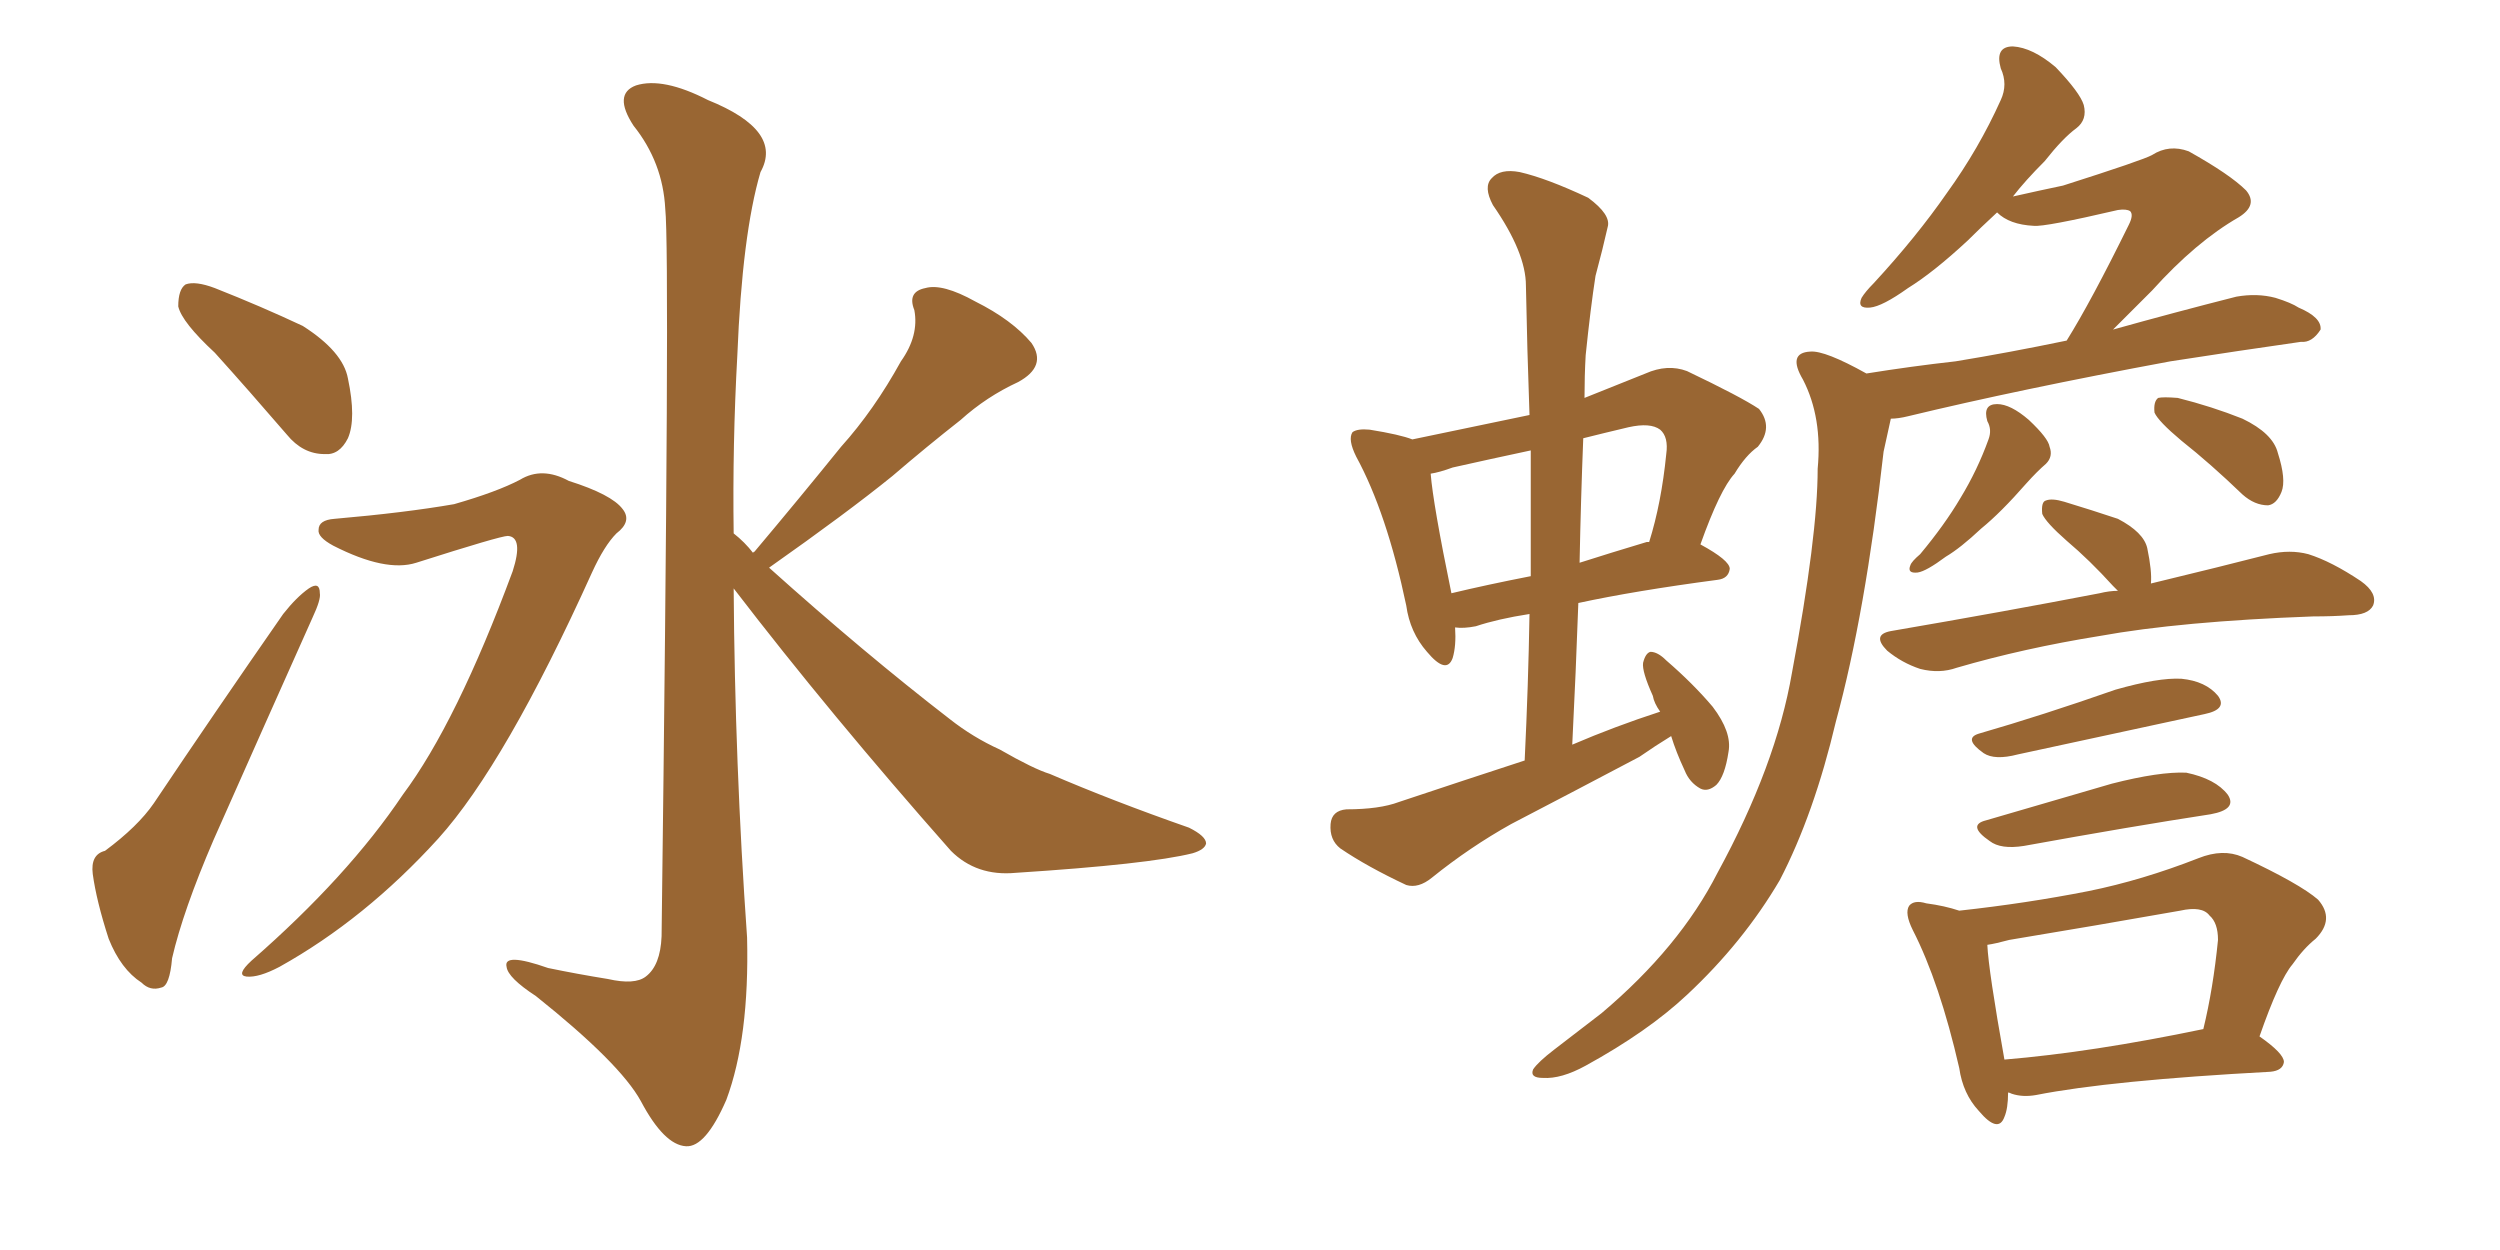 <svg xmlns="http://www.w3.org/2000/svg" xmlns:xlink="http://www.w3.org/1999/xlink" width="300" height="150"><path fill="#996633" padding="10" d="M25.78 42.33L25.78 42.33Q21.83 38.67 21.39 36.77L21.39 36.77Q21.39 34.72 22.27 34.13L22.27 34.13Q23.44 33.69 25.78 34.57L25.78 34.57Q31.35 36.77 36.33 39.11L36.33 39.11Q41.16 42.19 41.75 45.41L41.75 45.41Q42.77 50.24 41.75 52.59L41.75 52.59Q40.72 54.64 38.96 54.49L38.96 54.49Q36.33 54.49 34.42 52.15L34.42 52.15Q29.88 46.88 25.78 42.33ZM12.60 102.10L12.60 102.10Q16.55 99.17 18.46 96.39L18.46 96.39Q25.63 85.69 33.98 73.68L33.98 73.68Q35.60 71.63 37.06 70.61L37.06 70.61Q38.38 69.73 38.38 71.19L38.38 71.19Q38.53 71.92 37.50 74.12L37.50 74.12Q31.93 86.57 25.63 100.78L25.63 100.78Q21.97 109.28 20.65 114.99L20.65 114.99Q20.36 118.36 19.34 118.51L19.34 118.51Q18.02 118.95 16.99 117.92L16.99 117.92Q14.50 116.31 13.04 112.65L13.04 112.65Q11.57 108.11 11.13 104.88L11.13 104.88Q10.84 102.54 12.60 102.10ZM40.14 62.26L40.14 62.26Q48.63 61.52 54.49 60.50L54.49 60.50Q59.62 59.03 62.40 57.57L62.40 57.57Q65.04 55.96 68.26 57.71L68.26 57.71Q73.39 59.33 74.71 61.08L74.71 61.08Q75.88 62.55 73.97 64.01L73.97 64.01Q72.51 65.48 71.04 68.70L71.04 68.70Q60.64 91.70 52.59 100.63L52.59 100.63Q43.80 110.30 33.54 116.02L33.54 116.02Q31.05 117.33 29.59 117.19L29.59 117.19Q28.27 117.04 30.18 115.28L30.18 115.28Q41.75 105.18 48.34 95.36L48.34 95.36Q54.79 86.72 61.52 68.55L61.52 68.55Q62.84 64.45 60.94 64.31L60.94 64.31Q60.06 64.31 49.95 67.53L49.95 67.53Q46.29 68.70 39.99 65.48L39.99 65.48Q38.09 64.45 38.23 63.57L38.23 63.57Q38.23 62.40 40.14 62.26ZM90.38 66.36L90.38 66.36L90.38 66.36Q90.38 66.21 90.53 66.21L90.53 66.21Q95.95 59.77 100.93 53.61L100.93 53.61Q104.88 49.22 108.11 43.36L108.11 43.36Q110.30 40.28 109.72 37.21L109.72 37.21Q108.84 35.01 111.04 34.57L111.04 34.57Q113.09 33.98 117.04 36.18L117.04 36.18Q121.44 38.38 123.78 41.16L123.78 41.16Q125.68 43.95 122.17 45.85L122.17 45.85Q118.36 47.61 115.28 50.39L115.28 50.39Q111.18 53.61 107.08 57.13L107.08 57.13Q101.66 61.52 92.29 68.12L92.29 68.12Q103.71 78.37 113.96 86.28L113.96 86.28Q116.75 88.48 119.97 89.94L119.97 89.94Q124.07 92.29 125.98 92.87L125.98 92.87Q133.45 96.09 142.68 99.32L142.68 99.32Q144.73 100.34 144.73 101.22L144.73 101.22Q144.58 101.95 143.12 102.39L143.12 102.39Q137.84 103.71 121.88 104.74L121.88 104.74Q117.19 105.18 114.11 102.10L114.11 102.10Q99.61 85.69 88.04 70.61L88.04 70.61Q88.18 91.70 89.65 112.50L89.65 112.50Q89.94 124.51 87.16 131.98L87.16 131.98Q84.67 137.70 82.32 137.55L82.32 137.55Q79.69 137.40 76.90 132.13L76.90 132.13Q74.41 127.59 64.31 119.53L64.31 119.53Q60.94 117.33 60.79 116.02L60.79 116.02Q60.35 114.26 65.77 116.16L65.77 116.16Q69.29 116.89 72.95 117.48L72.95 117.48Q76.17 118.21 77.49 117.19L77.49 117.19Q79.25 115.87 79.39 112.35L79.39 112.35Q80.42 30.47 79.83 25.05L79.83 25.05Q79.54 19.48 76.03 15.09L76.03 15.09Q73.54 11.28 76.32 10.25L76.32 10.25Q79.54 9.23 84.96 12.01L84.96 12.01Q94.04 15.67 91.26 20.65L91.26 20.65Q89.06 28.13 88.48 42.63L88.48 42.63Q87.89 53.32 88.04 64.01L88.04 64.01Q89.36 65.04 90.38 66.36ZM200.54 88.33L200.54 88.33Q198.63 89.50 196.73 90.82L196.73 90.82Q188.96 94.92 181.35 98.88L181.35 98.88Q176.37 101.66 171.83 105.32L171.83 105.32Q170.21 106.64 168.75 106.20L168.75 106.20Q164.06 104.00 160.84 101.81L160.84 101.81Q159.52 100.78 159.67 98.88L159.67 98.88Q159.81 97.27 161.57 97.12L161.57 97.12Q165.53 97.12 167.87 96.24L167.87 96.24Q175.78 93.60 182.96 91.26L182.96 91.26Q183.40 82.18 183.54 73.68L183.54 73.68Q179.74 74.27 177.10 75.15L177.10 75.15Q175.63 75.44 174.61 75.29L174.61 75.29Q174.76 77.49 174.32 78.96L174.32 78.96Q173.58 81.01 171.24 78.22L171.24 78.22Q169.19 75.88 168.75 72.66L168.75 72.66Q166.41 61.52 162.74 54.79L162.74 54.79Q161.72 52.73 162.30 51.86L162.30 51.86Q162.89 51.42 164.36 51.56L164.36 51.56Q168.02 52.15 169.48 52.73L169.48 52.73Q176.51 51.27 183.54 49.80L183.54 49.80Q183.25 41.75 183.11 34.28L183.11 34.28Q183.11 30.32 179.15 24.61L179.15 24.61Q177.98 22.41 179.00 21.39L179.00 21.39Q180.03 20.21 182.37 20.65L182.37 20.65Q185.60 21.39 190.58 23.73L190.58 23.73Q193.36 25.78 192.92 27.25L192.92 27.25Q192.33 29.88 191.46 33.11L191.46 33.11Q190.87 36.91 190.28 42.63L190.28 42.63Q190.14 45.12 190.14 47.75L190.14 47.75Q193.80 46.29 197.46 44.82L197.46 44.82Q200.10 43.65 202.44 44.53L202.44 44.53Q208.89 47.61 211.08 49.07L211.08 49.07Q212.84 51.27 210.94 53.61L210.94 53.61Q209.47 54.64 208.15 56.84L208.15 56.84Q206.40 58.74 204.05 65.33L204.05 65.33Q207.57 67.24 207.57 68.26L207.57 68.26Q207.42 69.43 206.10 69.58L206.10 69.58Q196.14 70.90 189.40 72.36L189.40 72.36Q189.11 80.57 188.67 89.36L188.67 89.36Q193.80 87.16 199.22 85.40L199.22 85.40Q198.49 84.38 198.34 83.50L198.34 83.50Q197.02 80.57 197.17 79.54L197.17 79.54Q197.46 78.37 198.05 78.22L198.05 78.22Q198.93 78.22 199.95 79.25L199.95 79.25Q203.17 82.03 205.52 84.81L205.52 84.81Q207.86 87.89 207.42 90.23L207.42 90.23Q206.98 93.16 205.96 94.19L205.96 94.19Q204.93 95.07 204.05 94.63L204.05 94.63Q202.73 93.90 202.15 92.43L202.15 92.43Q201.12 90.23 200.54 88.33ZM183.69 69.14L183.69 69.14Q183.69 61.23 183.69 54.05L183.69 54.05Q178.86 55.08 174.32 56.10L174.32 56.10Q172.71 56.69 171.68 56.84L171.68 56.84Q171.97 60.50 174.17 71.19L174.17 71.19Q178.42 70.17 183.69 69.14ZM189.99 52.59L189.99 52.59Q189.70 59.91 189.55 67.53L189.55 67.53Q193.21 66.36 197.61 65.04L197.61 65.04Q197.75 65.04 197.90 65.04L197.90 65.04Q199.37 60.35 199.95 54.49L199.95 54.49Q200.24 52.44 199.22 51.56L199.22 51.56Q198.05 50.68 195.41 51.27L195.41 51.27Q192.33 52.00 189.99 52.59ZM223.97 44.82L223.97 44.82Q229.39 43.95 234.67 43.36L234.67 43.36Q240.97 42.33 248.00 40.87L248.00 40.87Q250.93 36.18 255.47 26.95L255.47 26.95Q256.05 25.78 255.62 25.34L255.62 25.34Q255.18 25.05 254.15 25.20L254.15 25.20Q245.36 27.25 244.04 27.10L244.04 27.10Q241.11 26.95 239.65 25.49L239.65 25.49Q237.60 27.39 236.13 28.86L236.13 28.86Q232.03 32.67 228.96 34.57L228.96 34.57Q225.88 36.77 224.41 36.91L224.41 36.91Q222.80 37.06 223.39 35.74L223.39 35.74Q223.83 35.01 224.85 33.98L224.85 33.98Q229.98 28.42 233.64 23.14L233.64 23.14Q237.45 17.87 240.09 12.01L240.09 12.01Q240.97 10.11 240.09 8.20L240.09 8.20Q239.36 5.57 241.55 5.57L241.55 5.57Q243.90 5.71 246.68 8.06L246.68 8.06Q249.61 11.13 250.05 12.60L250.05 12.60Q250.49 14.36 249.17 15.38L249.17 15.38Q247.56 16.55 245.36 19.34L245.36 19.34Q243.02 21.68 241.55 23.58L241.55 23.58Q244.78 22.85 247.56 22.27L247.56 22.27Q257.23 19.19 258.25 18.60L258.25 18.60Q260.30 17.29 262.65 18.16L262.65 18.16Q267.63 20.95 269.53 22.85L269.53 22.85Q271.00 24.61 268.65 26.07L268.65 26.07Q263.53 29.00 258.25 34.86L258.25 34.86Q255.47 37.65 253.56 39.55L253.56 39.55Q260.89 37.50 268.36 35.60L268.36 35.60Q270.85 35.16 273.05 35.74L273.05 35.74Q274.95 36.33 275.83 36.91L275.83 36.91Q278.61 38.09 278.47 39.55L278.47 39.55Q277.44 41.16 276.12 41.02L276.12 41.02Q268.95 42.04 260.45 43.36L260.45 43.36Q242.29 46.73 228.96 49.95L228.96 49.95Q227.78 50.24 226.90 50.24L226.90 50.24Q226.61 51.56 226.03 54.20L226.03 54.20Q223.83 73.68 220.31 86.57L220.31 86.57Q217.68 97.71 213.57 105.62L213.57 105.62Q209.18 113.09 202.44 119.38L202.44 119.38Q197.75 123.78 190.28 127.88L190.28 127.88Q187.35 129.49 185.16 129.35L185.16 129.35Q183.54 129.35 183.98 128.32L183.98 128.32Q184.57 127.44 186.47 125.98L186.47 125.98Q189.11 123.93 192.19 121.58L192.19 121.58Q201.56 113.67 206.10 104.74L206.10 104.74Q213.13 91.85 215.04 80.71L215.04 80.71Q218.12 64.31 218.12 56.25L218.12 56.25Q218.70 50.10 216.36 45.56L216.36 45.56Q214.45 42.33 217.24 42.19L217.24 42.19Q218.99 42.04 223.97 44.82ZM238.48 50.54L238.48 50.54Q237.89 48.49 239.65 48.49L239.65 48.49Q241.26 48.49 243.46 50.39L243.46 50.39Q245.80 52.59 245.95 53.61L245.95 53.61Q246.39 54.79 245.51 55.66L245.51 55.66Q244.48 56.54 243.16 58.01L243.16 58.01Q240.09 61.52 237.74 63.43L237.74 63.43Q235.25 65.77 233.50 66.80L233.50 66.80Q231.15 68.55 230.13 68.70L230.13 68.70Q228.81 68.85 229.25 67.82L229.25 67.82Q229.39 67.38 230.42 66.50L230.42 66.50Q233.35 62.99 235.25 59.77L235.25 59.77Q237.30 56.40 238.62 52.73L238.62 52.73Q239.06 51.56 238.48 50.54ZM261.77 52.88L261.77 52.88Q258.98 50.54 258.54 49.51L258.54 49.51Q258.40 48.19 258.98 47.75L258.98 47.75Q259.57 47.61 261.33 47.75L261.33 47.75Q265.43 48.78 269.09 50.24L269.09 50.24Q272.75 52.00 273.34 54.35L273.34 54.35Q274.37 57.57 273.78 59.03L273.78 59.03Q273.19 60.50 272.17 60.64L272.17 60.64Q270.56 60.64 269.09 59.33L269.09 59.33Q265.28 55.66 261.77 52.88ZM254.15 70.90L254.15 70.90Q253.71 70.46 253.56 70.31L253.56 70.31Q250.78 67.24 248.00 64.89L248.00 64.89Q245.51 62.70 245.07 61.67L245.07 61.67Q244.92 60.21 245.51 60.06L245.51 60.06Q246.24 59.77 247.71 60.21L247.71 60.21Q251.07 61.23 254.15 62.26L254.15 62.26Q257.23 63.87 257.67 65.77L257.67 65.77Q258.25 68.55 258.11 70.02L258.11 70.02Q266.60 67.97 272.31 66.50L272.31 66.50Q274.80 65.92 277.00 66.50L277.00 66.50Q279.79 67.38 283.30 69.73L283.30 69.73Q285.35 71.19 284.77 72.66L284.77 72.66Q284.18 73.83 281.84 73.83L281.84 73.83Q279.93 73.97 277.59 73.97L277.59 73.97Q261.62 74.56 251.95 76.32L251.95 76.32Q242.87 77.78 234.81 80.13L234.81 80.13Q232.76 80.86 230.42 80.27L230.42 80.27Q228.22 79.54 226.46 78.08L226.46 78.08Q224.56 76.17 226.90 75.73L226.90 75.73Q240.53 73.39 251.95 71.19L251.95 71.19Q253.13 70.90 254.15 70.90ZM237.45 88.04L237.45 88.04Q245.07 85.84 253.86 82.76L253.86 82.76Q258.98 81.30 261.77 81.45L261.77 81.45Q264.70 81.74 266.16 83.50L266.16 83.50Q267.33 85.11 264.55 85.69L264.55 85.69Q255.03 87.74 242.14 90.53L242.14 90.53Q239.36 91.26 238.04 90.38L238.04 90.38Q235.55 88.62 237.45 88.04ZM238.33 98.44L238.33 98.44Q245.36 96.39 253.42 94.04L253.42 94.04Q259.13 92.58 262.35 92.72L262.35 92.72Q265.87 93.46 267.33 95.36L267.33 95.36Q268.51 97.12 265.28 97.71L265.28 97.71Q255.76 99.17 242.87 101.51L242.87 101.51Q240.09 101.95 238.77 100.93L238.77 100.93Q235.99 99.02 238.33 98.44ZM240.97 131.10L240.97 131.10Q240.97 133.01 240.53 134.03L240.53 134.03Q239.79 136.08 237.45 133.30L237.45 133.30Q235.55 131.25 235.11 128.17L235.11 128.17Q232.76 117.92 229.54 111.62L229.54 111.62Q228.52 109.57 229.10 108.69L229.10 108.69Q229.69 107.96 231.15 108.40L231.15 108.40Q233.35 108.69 235.11 109.28L235.11 109.28Q243.16 108.40 250.63 106.93L250.63 106.93Q257.08 105.62 263.82 102.98L263.82 102.98Q266.75 101.81 269.09 102.83L269.09 102.83Q275.98 106.05 278.17 107.96L278.17 107.96Q280.22 110.30 277.88 112.65L277.88 112.65Q276.42 113.82 275.10 115.72L275.10 115.72Q273.49 117.63 271.14 124.37L271.14 124.37Q274.07 126.42 274.07 127.44L274.07 127.44Q273.93 128.47 272.46 128.61L272.46 128.61Q253.27 129.64 244.34 131.40L244.34 131.40Q242.72 131.69 241.41 131.25L241.41 131.25Q241.11 131.10 240.97 131.10ZM240.53 127.15L240.53 127.15L240.53 127.15Q251.07 126.27 264.40 123.49L264.40 123.49Q265.58 118.65 266.16 112.79L266.16 112.79Q266.16 110.74 265.14 109.86L265.14 109.86Q264.26 108.69 261.62 109.28L261.62 109.28Q251.66 111.04 241.11 112.79L241.11 112.79Q239.50 113.23 238.48 113.38L238.48 113.38Q238.62 116.46 240.53 127.15Z"/></svg>